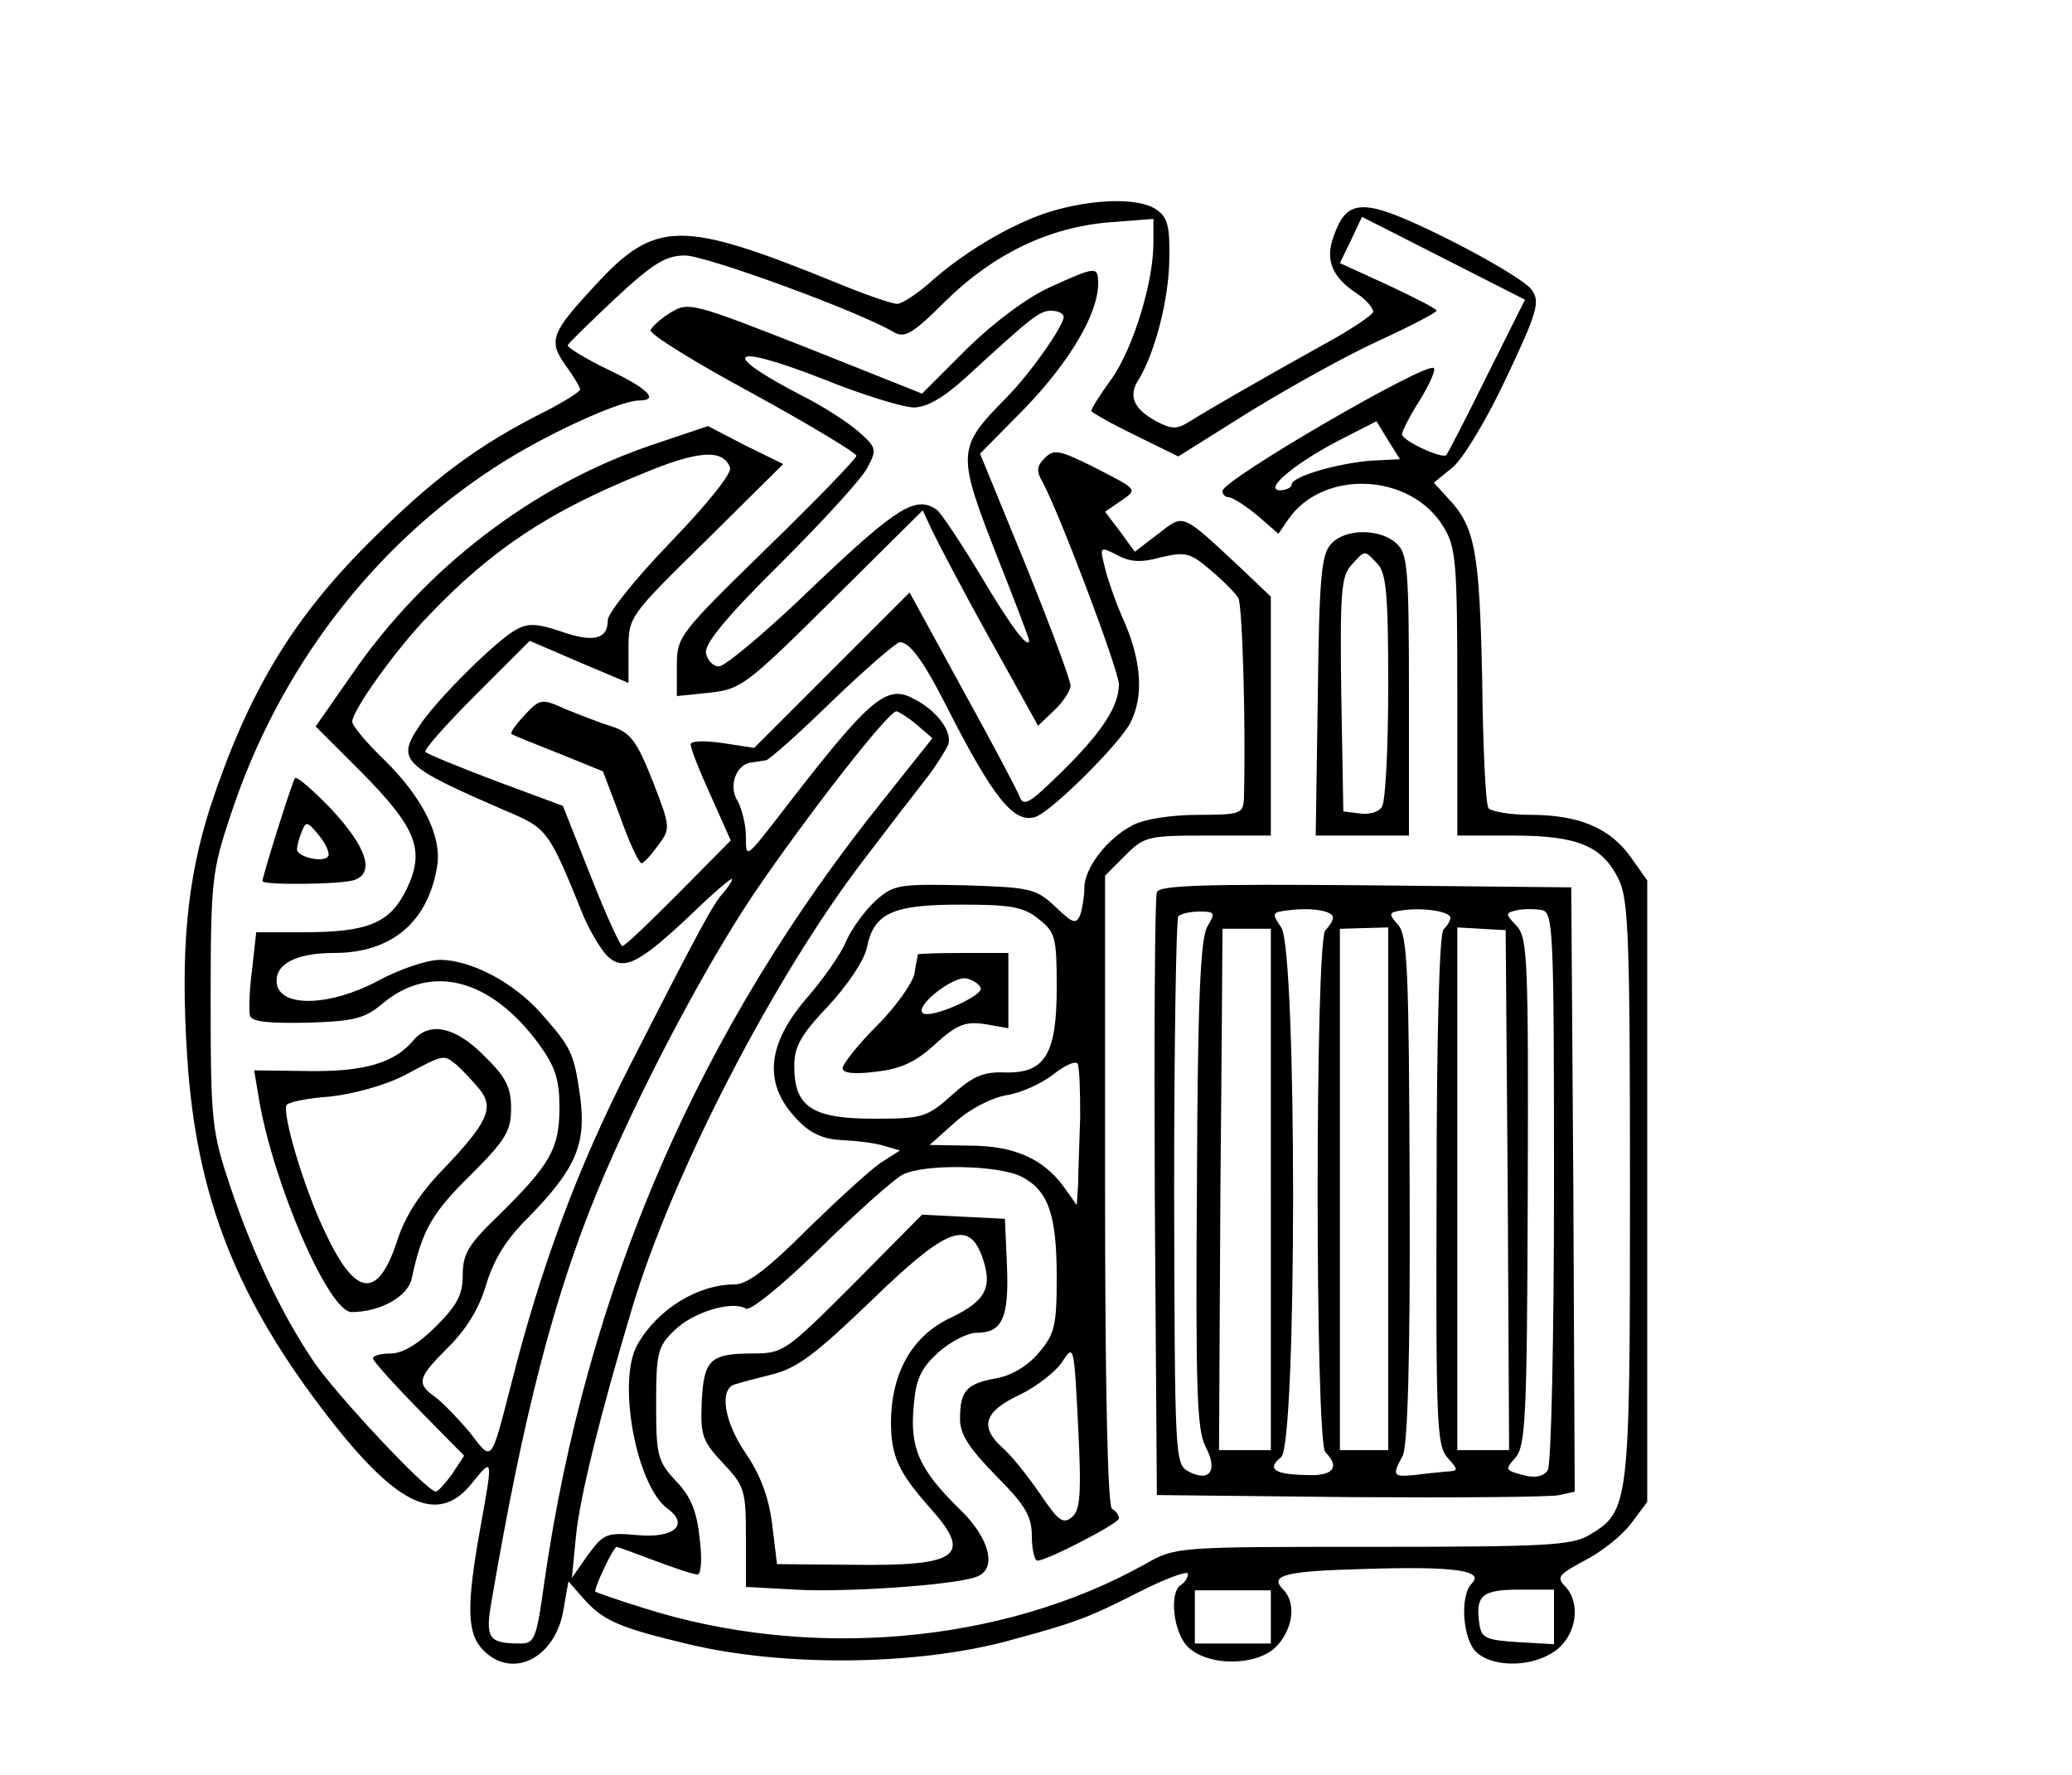 <?xml version="1.0" standalone="no"?>
<!DOCTYPE svg PUBLIC "-//W3C//DTD SVG 20010904//EN"
 "http://www.w3.org/TR/2001/REC-SVG-20010904/DTD/svg10.dtd">
<svg version="1.0" xmlns="http://www.w3.org/2000/svg"
 width="300pt" height="257pt" viewBox="0 0 300 257"
 preserveAspectRatio="xMidYMid meet">
<g transform="translate(0,257) scale(0.1,-0.1)"
fill="#000000" stroke="none">
<path d="M1529 2266 c-55 -15 -128 -57 -179 -102 -21 -19 -44 -34 -51 -34 -8
0 -48 14 -89 31 -224 91 -261 91 -349 -5 -63 -68 -67 -79 -43 -114 12 -16 22
-33 22 -36 0 -3 -22 -17 -49 -31 -100 -50 -164 -98 -258 -192 -112 -112 -175
-219 -229 -383 -33 -104 -43 -205 -33 -360 13 -204 72 -353 209 -528 98 -125
156 -150 204 -89 30 37 30 37 11 -68 -20 -112 -19 -151 5 -175 43 -43 105 -10
116 60 l7 40 21 -24 c29 -33 52 -43 153 -67 138 -33 330 -31 463 5 96 26 113
32 188 70 39 20 72 32 72 27 0 -6 -5 -13 -10 -16 -18 -11 -11 -71 11 -91 32
-29 105 -26 130 5 22 26 25 61 7 79 -21 21 2 27 119 30 127 4 173 -2 154 -21
-18 -18 -13 -82 7 -100 26 -23 84 -21 116 4 29 23 35 68 12 92 -13 13 -9 17
28 37 24 12 54 36 67 53 l24 32 0 450 0 450 -24 34 c-30 42 -75 61 -145 61
-30 0 -58 5 -61 10 -4 6 -8 90 -9 188 -4 183 -10 219 -49 260 l-21 23 27 22
c15 12 50 70 78 130 45 95 49 110 37 127 -7 11 -62 44 -122 74 -121 60 -145
61 -165 4 -13 -35 -2 -60 35 -84 13 -9 23 -21 22 -26 -2 -5 -33 -26 -70 -46
-88 -49 -168 -95 -195 -112 -19 -12 -26 -12 -49 0 -33 18 -41 37 -25 61 23 38
43 114 44 172 1 48 -2 62 -18 73 -23 17 -84 17 -146 0z m624 -240 c-30 -61
-57 -113 -59 -115 -6 -6 -64 21 -64 30 0 5 12 28 26 50 14 23 23 43 20 46 -10
10 -306 -162 -306 -178 0 -5 4 -9 9 -9 5 0 24 -12 41 -26 l31 -27 15 22 c51
72 177 66 224 -12 18 -29 20 -51 20 -239 l0 -208 80 0 c95 0 130 -15 154 -64
14 -30 16 -86 16 -451 0 -457 -1 -463 -59 -498 -26 -15 -63 -17 -314 -17 -284
0 -285 0 -329 -25 -207 -116 -488 -140 -728 -63 -36 11 -66 22 -68 23 -3 3 26
65 31 65 1 0 26 -9 55 -20 29 -11 56 -20 62 -20 5 0 7 22 3 52 -4 40 -13 61
-34 83 -27 29 -29 37 -29 112 0 73 2 83 26 106 27 27 84 44 104 32 6 -4 52 33
108 88 53 52 107 100 119 106 31 16 139 14 172 -3 39 -20 51 -55 51 -146 0
-70 -3 -82 -26 -109 -16 -19 -39 -33 -62 -37 -43 -8 -52 -18 -52 -59 0 -22 13
-42 52 -82 43 -43 52 -59 52 -88 0 -19 4 -35 8 -35 14 0 118 54 118 61 0 5 -4
11 -10 14 -6 4 -10 169 -10 461 l0 456 29 29 c28 28 33 29 120 29 l91 0 0 173
0 173 -42 40 c-89 83 -83 80 -121 51 l-34 -26 -21 29 -22 29 22 15 c26 18 27
16 -41 51 -47 23 -55 25 -68 12 -12 -12 -13 -19 -3 -36 25 -47 110 -272 110
-292 0 -32 -25 -70 -83 -127 -47 -46 -55 -51 -61 -35 -4 10 -41 80 -83 156
l-76 139 -112 -112 -113 -113 -46 7 c-28 4 -46 3 -46 -2 0 -6 13 -39 29 -74
l29 -65 -75 -76 c-42 -42 -78 -77 -82 -77 -3 0 -24 46 -46 102 l-40 101 -97
36 c-53 20 -99 39 -102 42 -3 3 30 40 73 83 l78 78 72 -31 71 -30 0 48 c0 48
0 48 112 158 l112 111 -55 27 -54 28 -83 -28 c-170 -58 -326 -177 -432 -331
l-53 -76 67 -67 c80 -81 92 -113 64 -170 -24 -48 -55 -61 -149 -61 l-68 0 -6
-54 c-4 -30 -5 -60 -3 -67 3 -9 28 -11 83 -10 67 2 83 6 108 27 71 60 158 37
228 -59 23 -32 29 -50 29 -91 0 -59 -13 -82 -87 -155 -45 -43 -53 -57 -53 -87
0 -29 -8 -44 -39 -75 -25 -25 -48 -39 -65 -39 -14 0 -26 -3 -26 -7 0 -4 30
-37 66 -74 l66 -67 -17 -26 c-10 -14 -21 -26 -24 -26 -13 0 -146 142 -178 190
-45 67 -87 155 -119 250 -27 81 -29 93 -29 270 0 176 2 189 29 270 69 210 205
388 382 503 70 46 181 97 209 97 30 0 14 17 -45 45 -33 16 -59 32 -58 35 2 4
33 34 69 68 55 51 73 62 101 62 30 0 252 -81 302 -111 16 -9 27 -3 75 45 69
68 150 107 237 114 l64 5 0 -35 c0 -57 -29 -151 -60 -196 -17 -23 -30 -44 -30
-47 0 -2 28 -18 63 -35 l63 -31 102 64 c57 35 141 82 187 103 46 21 84 41 85
44 0 3 -32 19 -70 37 l-70 32 16 33 16 34 118 -60 118 -60 -55 -110z m-167
-123 c-50 -4 -116 -23 -116 -35 0 -4 -8 -8 -17 -8 -25 1 26 42 91 75 l49 25
17 -28 17 -27 -41 -2z m-929 -10 c3 -8 -31 -51 -86 -108 -51 -53 -91 -103 -91
-113 0 -28 -21 -33 -69 -16 -33 11 -47 12 -64 2 -27 -14 -118 -104 -141 -141
-32 -48 -22 -57 126 -121 61 -26 62 -27 113 -153 10 -23 26 -50 36 -59 23 -20
45 -9 122 64 31 30 57 52 57 49 0 -3 -6 -12 -12 -19 -15 -16 -33 -49 -137
-253 -74 -145 -128 -289 -171 -460 -30 -116 -27 -112 -60 -69 -17 20 -40 44
-50 51 -28 20 -25 28 19 72 26 26 45 56 55 91 11 36 29 66 62 98 68 70 83 105
74 174 -9 64 -13 71 -57 121 -39 44 -101 77 -146 77 -19 0 -60 -14 -91 -31
-68 -36 -138 -38 -145 -5 -5 29 26 46 83 46 83 0 136 45 149 126 7 44 -22 100
-77 154 -25 24 -46 49 -46 55 0 16 64 106 112 155 90 94 172 149 308 204 81
34 117 36 127 9z m624 -130 c35 8 42 7 71 -18 18 -15 37 -34 41 -41 6 -11 11
-191 8 -291 -1 -21 -5 -23 -66 -23 -39 0 -78 -6 -95 -15 -37 -19 -70 -62 -70
-91 0 -12 -3 -30 -6 -39 -6 -14 -11 -12 -36 12 -28 26 -35 28 -131 31 -97 2
-103 1 -130 -23 -15 -14 -34 -40 -42 -58 -7 -18 -32 -53 -54 -79 -62 -70 -67
-129 -15 -181 18 -19 38 -27 63 -28 20 -1 47 -4 60 -8 l24 -7 -28 -18 c-15
-10 -63 -54 -107 -97 -56 -56 -86 -79 -104 -79 -54 0 -112 -36 -141 -87 -30
-52 -2 -205 44 -238 31 -23 9 -43 -44 -38 -45 4 -49 2 -72 -29 l-23 -33 6 61
c5 53 34 172 81 329 58 194 205 480 338 653 55 72 55 72 90 117 13 17 26 38
30 47 6 18 -16 49 -50 66 -40 22 -64 1 -197 -172 -46 -59 -46 -59 -46 -28 0
18 -6 41 -12 52 -14 22 -2 54 21 56 6 1 15 2 20 3 4 0 48 39 96 86 49 47 93
85 98 85 14 0 34 -27 66 -90 69 -136 99 -173 130 -163 24 8 120 104 137 135
20 38 17 88 -7 145 -12 26 -25 63 -29 80 -8 32 -8 32 18 19 18 -10 35 -11 63
-3z m-353 -243 l22 -19 -70 -88 c-268 -333 -431 -710 -492 -1135 -11 -80 -14
-88 -34 -88 -47 0 -52 7 -42 63 46 269 90 439 153 592 58 140 153 321 226 430
76 112 195 265 207 265 4 -1 17 -9 30 -20z m176 -281 c24 -19 26 -26 26 -99 0
-97 -17 -125 -76 -123 -31 1 -46 -6 -76 -33 -36 -32 -42 -34 -113 -34 -89 0
-115 17 -115 76 0 28 9 45 49 87 28 30 52 66 56 84 10 51 37 63 136 63 72 0
91 -3 113 -21z m60 -286 c-1 -37 -3 -81 -3 -98 l-2 -30 -20 28 c-30 40 -72 58
-136 58 l-57 1 37 33 c21 19 52 35 74 39 21 3 51 17 68 30 16 13 32 20 35 16
3 -4 4 -39 4 -77z m-12 -580 c-13 -11 -20 -5 -47 35 -18 26 -42 56 -54 66 -33
30 -26 52 25 76 25 12 53 34 62 48 17 26 17 24 23 -93 5 -100 3 -122 -9 -132z
m288 -144 l0 -39 -55 0 -55 0 0 39 0 38 55 0 55 0 0 -38z m410 -1 l0 -39 -52
3 c-47 3 -53 6 -56 26 -6 41 3 50 57 50 l51 0 0 -40z"/>
<path d="M1520 2154 c-33 -15 -80 -50 -120 -89 l-65 -65 -168 67 c-163 64
-170 66 -195 51 -15 -9 -28 -21 -30 -26 -2 -6 65 -47 148 -92 82 -45 150 -86
150 -90 0 -4 -58 -64 -130 -134 -127 -124 -130 -128 -130 -170 l0 -44 48 5
c45 5 53 11 178 135 l130 129 13 -28 c7 -15 44 -86 83 -156 l71 -128 23 22
c13 12 24 29 24 36 0 8 -29 86 -65 175 l-66 161 66 67 c65 68 104 135 105 178
0 27 -2 27 -70 -4z m20 -43 c0 -13 -49 -83 -84 -118 -71 -72 -71 -79 -11 -232
25 -63 45 -116 45 -118 0 -15 -26 19 -71 95 -29 48 -57 90 -63 94 -30 21 -58
3 -176 -109 -67 -65 -130 -118 -139 -118 -9 0 -17 9 -19 20 -1 14 31 53 109
130 61 61 117 122 125 138 14 26 13 29 -13 52 -15 13 -50 36 -78 50 -126 65
-111 80 27 26 57 -23 116 -41 131 -41 19 0 43 14 75 43 97 89 107 97 124 97
10 0 18 -4 18 -9z"/>
<path d="M1927 1782 c-14 -15 -17 -51 -19 -220 l-3 -202 68 0 67 0 0 203 c0
185 -2 205 -18 220 -24 22 -75 22 -95 -1z m67 -28 c13 -13 16 -43 16 -177 0
-89 -4 -168 -9 -175 -4 -8 -19 -12 -32 -10 l-24 3 -3 169 c-2 147 0 171 14
187 21 23 19 23 38 3z"/>
<path d="M760 1535 c-13 -14 -22 -26 -19 -28 2 -2 33 -14 68 -28 l64 -26 25
-66 c13 -37 27 -67 31 -67 3 0 14 12 24 26 18 24 18 26 -8 93 -23 58 -32 70
-59 79 -17 5 -47 17 -67 25 -35 16 -37 15 -59 -8z"/>
<path d="M427 1443 c-5 -8 -47 -142 -47 -149 0 -6 117 -5 134 2 29 11 16 48
-34 102 -27 28 -51 49 -53 45z m48 -113 c-6 -10 -45 -1 -45 10 0 5 3 16 7 26
6 15 8 15 25 -6 10 -12 16 -26 13 -30z"/>
<path d="M1675 1278 c-3 -7 -4 -206 -3 -443 l3 -430 280 -3 c154 -1 290 0 303
3 l22 5 -2 438 -3 437 -298 3 c-233 2 -299 0 -302 -10z m255 -37 c0 -4 -5 -12
-11 -18 -15 -15 -15 -741 0 -756 22 -22 11 -35 -28 -33 -47 1 -57 9 -36 26 23
19 23 735 0 767 -14 21 -14 22 12 25 33 4 63 -1 63 -11z m170 0 c0 -4 -4 -11
-10 -17 -6 -6 -10 -155 -10 -378 -1 -335 0 -370 16 -387 16 -18 16 -19 -2 -20
-10 -1 -31 -3 -46 -5 -31 -3 -33 -1 -17 28 7 14 11 138 10 386 -1 318 -3 368
-17 383 -14 16 -14 18 8 21 29 4 68 -2 68 -11z m150 -390 c0 -218 -4 -402 -9
-410 -6 -9 -18 -12 -36 -7 -26 7 -26 8 -11 25 15 17 17 58 18 385 1 334 0 368
-16 385 -17 18 -17 19 1 23 10 2 26 2 36 0 16 -4 17 -31 17 -401z m-502 377
c-10 -17 -14 -110 -15 -373 -2 -297 0 -354 12 -379 19 -35 7 -53 -24 -37 -20
11 -20 18 -21 404 0 216 3 396 6 400 4 4 18 7 31 7 22 0 23 -2 11 -22z m92
-380 l0 -378 -37 0 -38 0 2 377 c2 208 3 378 3 378 0 0 16 0 35 0 l35 0 0
-377z m170 0 l0 -378 -35 0 -35 0 0 378 0 377 35 1 35 1 0 -379z m173 -2 l2
-376 -37 0 -38 0 0 378 0 379 35 -2 35 -2 3 -377z"/>
<path d="M599 1064 c-27 -33 -71 -46 -151 -45 l-80 1 7 -42 c21 -123 101 -308
134 -308 41 0 81 22 87 48 15 71 30 96 85 150 51 51 59 64 59 97 0 30 -7 45
-39 76 -41 42 -79 50 -102 23z m62 -36 c8 -7 23 -23 33 -35 22 -27 13 -48 -54
-118 -32 -33 -54 -67 -65 -102 -28 -85 -60 -82 -104 12 -31 64 -63 173 -56
185 3 4 31 10 63 12 34 4 79 16 108 31 58 31 56 30 75 15z"/>
<path d="M1235 710 c-97 -97 -101 -100 -145 -100 -62 0 -71 -9 -74 -70 -2 -49
1 -57 31 -89 31 -33 33 -39 33 -107 l0 -72 73 -4 c69 -4 223 6 259 18 33 10
22 56 -23 99 -58 57 -72 88 -66 149 3 40 11 55 36 78 17 15 42 28 55 28 37 0
47 21 44 97 l-3 68 -60 3 -60 3 -100 -101z m186 43 c17 -46 8 -66 -44 -91 -56
-26 -86 -79 -87 -150 0 -50 10 -73 56 -125 63 -70 43 -85 -111 -83 l-110 1 -7
58 c-5 39 -17 71 -38 102 -31 45 -39 92 -17 100 6 2 32 9 56 15 36 9 64 31
142 106 107 104 140 118 160 67z"/>
<path d="M1329 1188 c0 -2 -3 -14 -5 -28 -3 -14 -27 -48 -54 -75 -28 -28 -50
-56 -50 -62 0 -7 17 -9 48 -5 35 4 57 13 86 40 32 29 44 33 72 29 l34 -6 0 55
0 54 -65 0 c-36 0 -65 -1 -66 -2z m91 -50 c0 -11 -67 -41 -82 -36 -19 7 42 56
62 51 11 -3 20 -10 20 -15z"/>
</g>
</svg>
